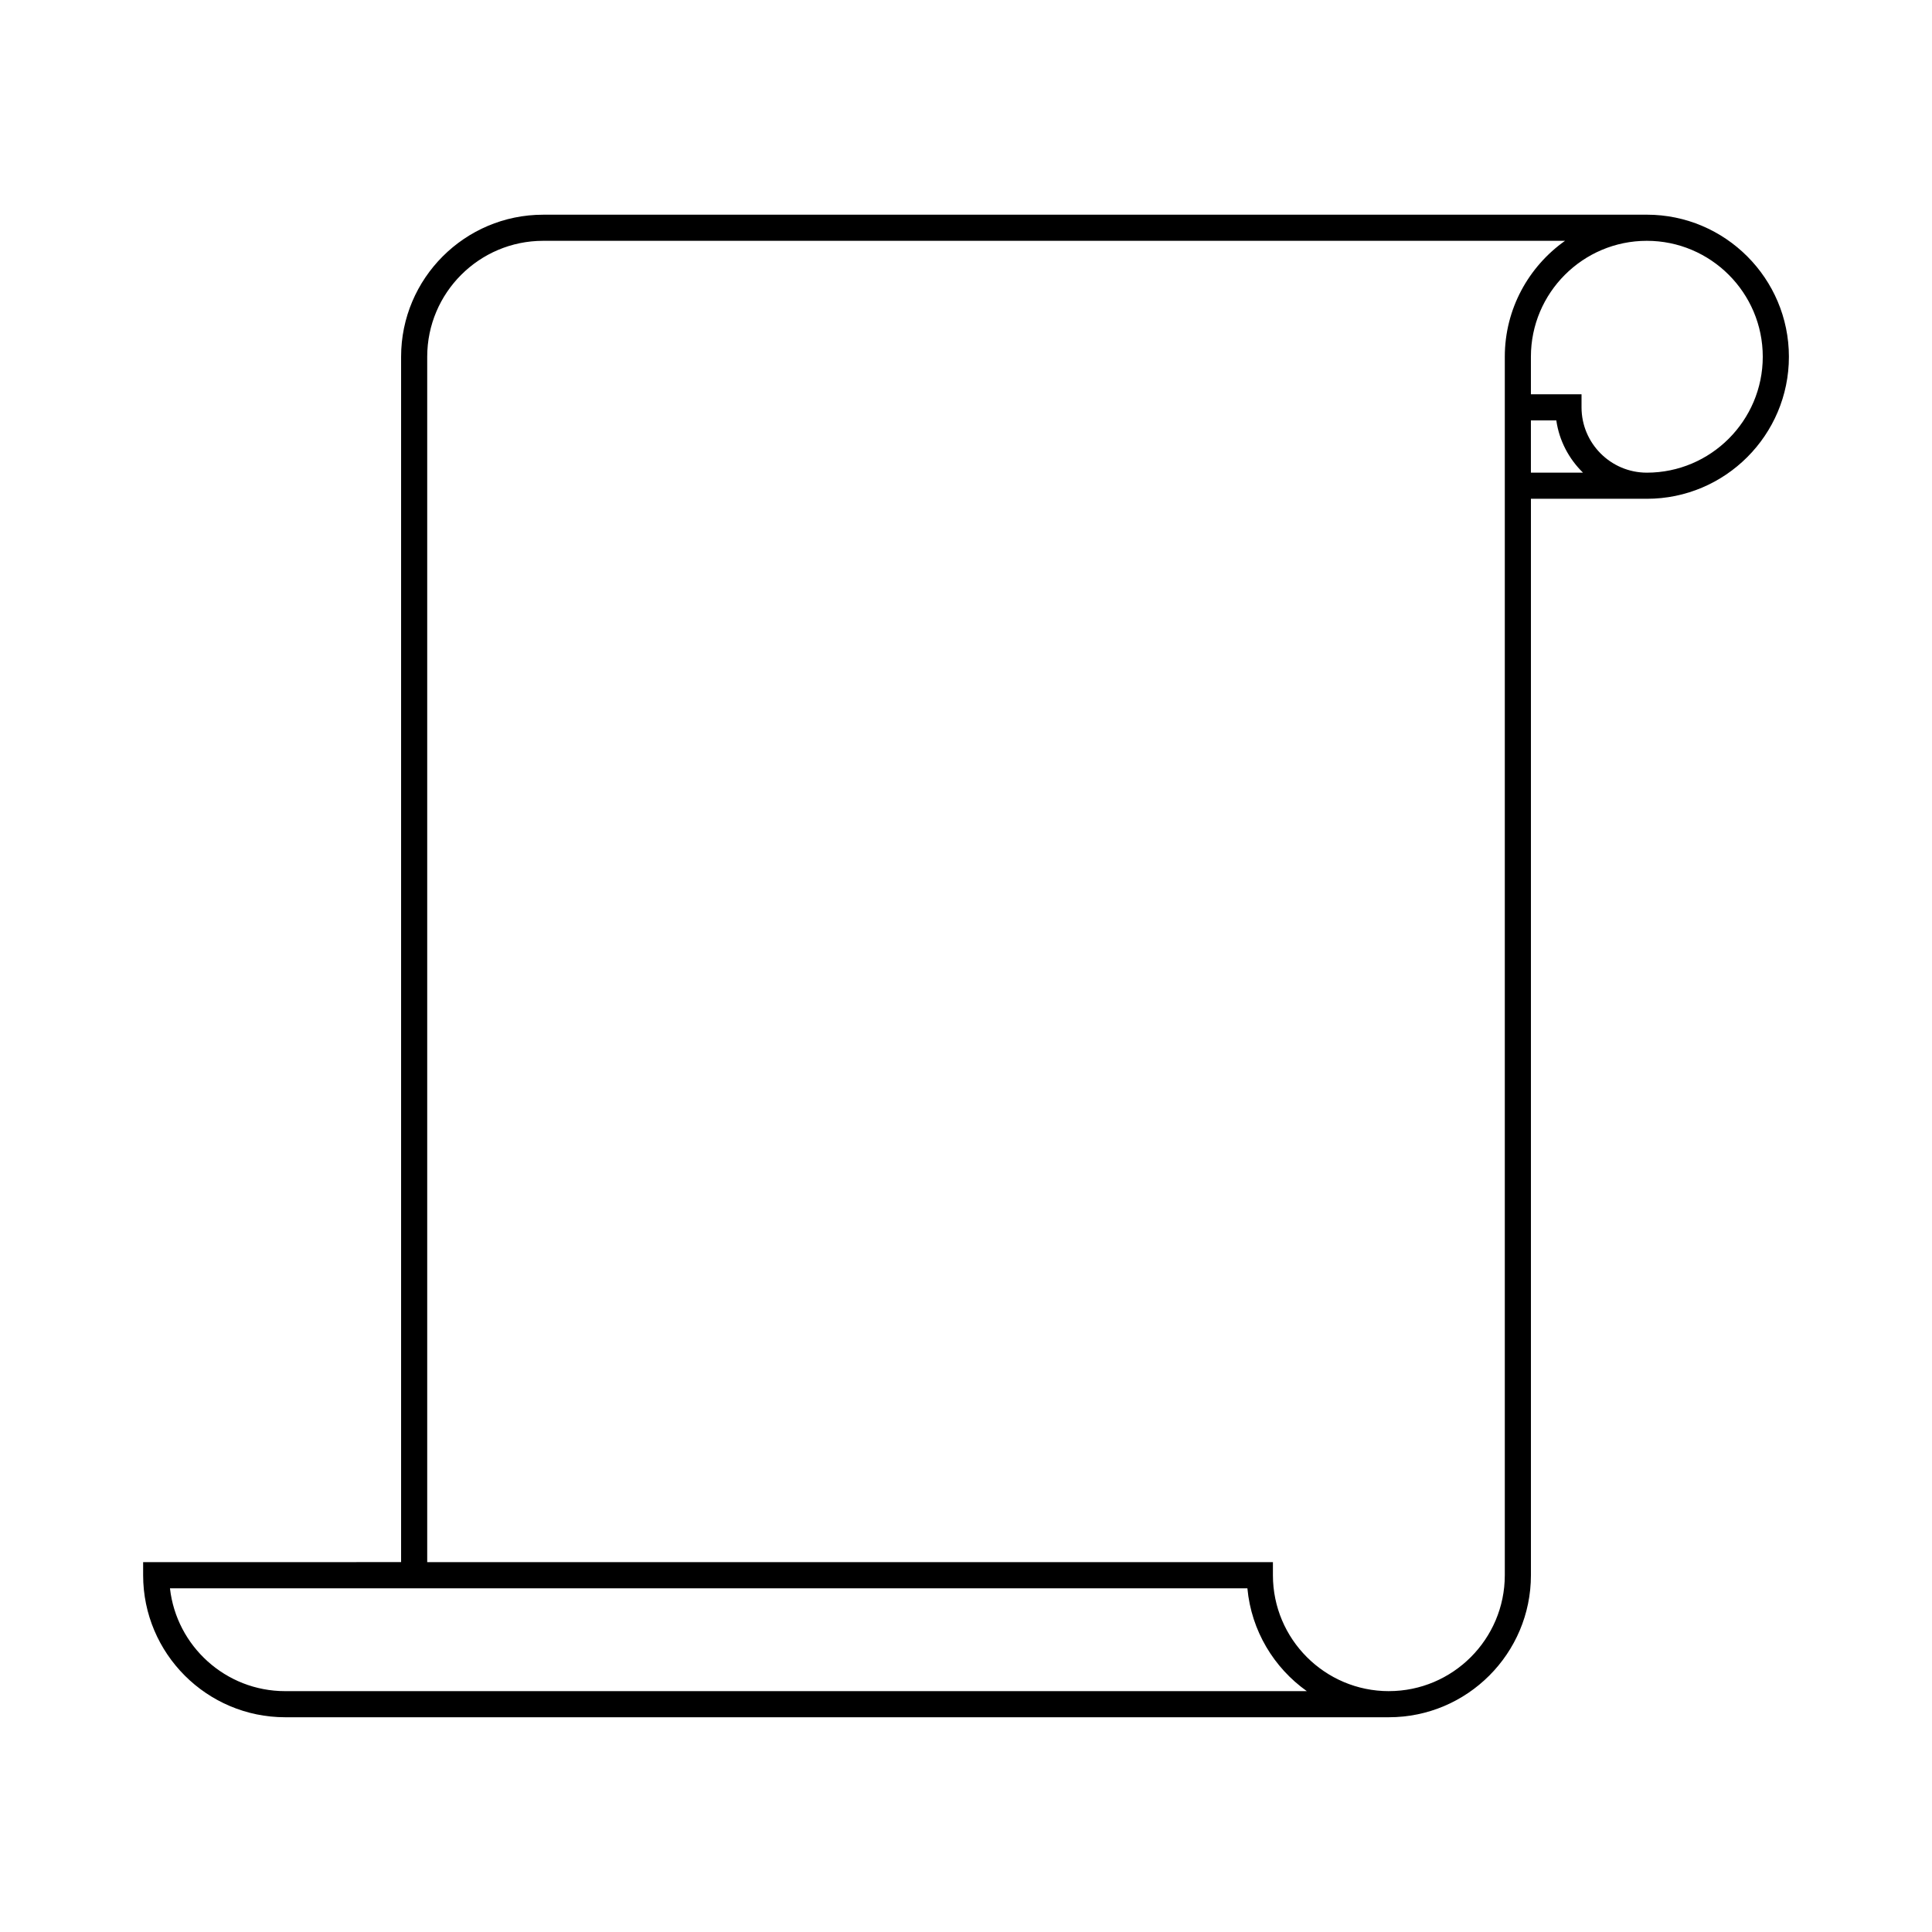 <?xml version="1.0" encoding="UTF-8"?>
<!-- The Best Svg Icon site in the world: iconSvg.co, Visit us! https://iconsvg.co -->
<svg fill="#000000" width="800px" height="800px" version="1.1" viewBox="144 144 512 512" xmlns="http://www.w3.org/2000/svg">
 <path d="m580.43 200.9h-292.49c-20.758 0-37.645 16.887-37.645 37.645v319.43l-68.363 0.004v3.465c0 20.758 16.887 37.645 37.645 37.645h292.49c20.758 0 37.645-16.887 37.645-37.645v-285.26h30.723c20.758 0 37.645-16.887 37.645-37.645-0.012-20.758-16.895-37.645-37.648-37.645zm-360.86 391.27c-15.773 0-28.805-11.941-30.527-27.258h285.53c1.031 11.234 7.023 21.059 15.75 27.258zm292.49 0c-16.934 0-30.723-13.777-30.723-30.723v-3.465h-224.12v-319.44c0-16.938 13.777-30.723 30.723-30.723h270.81c-9.633 6.82-15.961 18.043-15.961 30.723v322.9c-0.004 16.938-13.781 30.723-30.723 30.723zm37.645-322.91v-13.844h6.734c0.77 5.394 3.352 10.207 7.074 13.844zm30.723 0c-9.543 0-17.305-7.766-17.305-17.305v-3.465h-13.418v-9.949c0-16.938 13.777-30.723 30.723-30.723 16.941 0 30.723 13.785 30.723 30.723-0.008 16.938-13.785 30.719-30.723 30.719z"/>
</svg>
